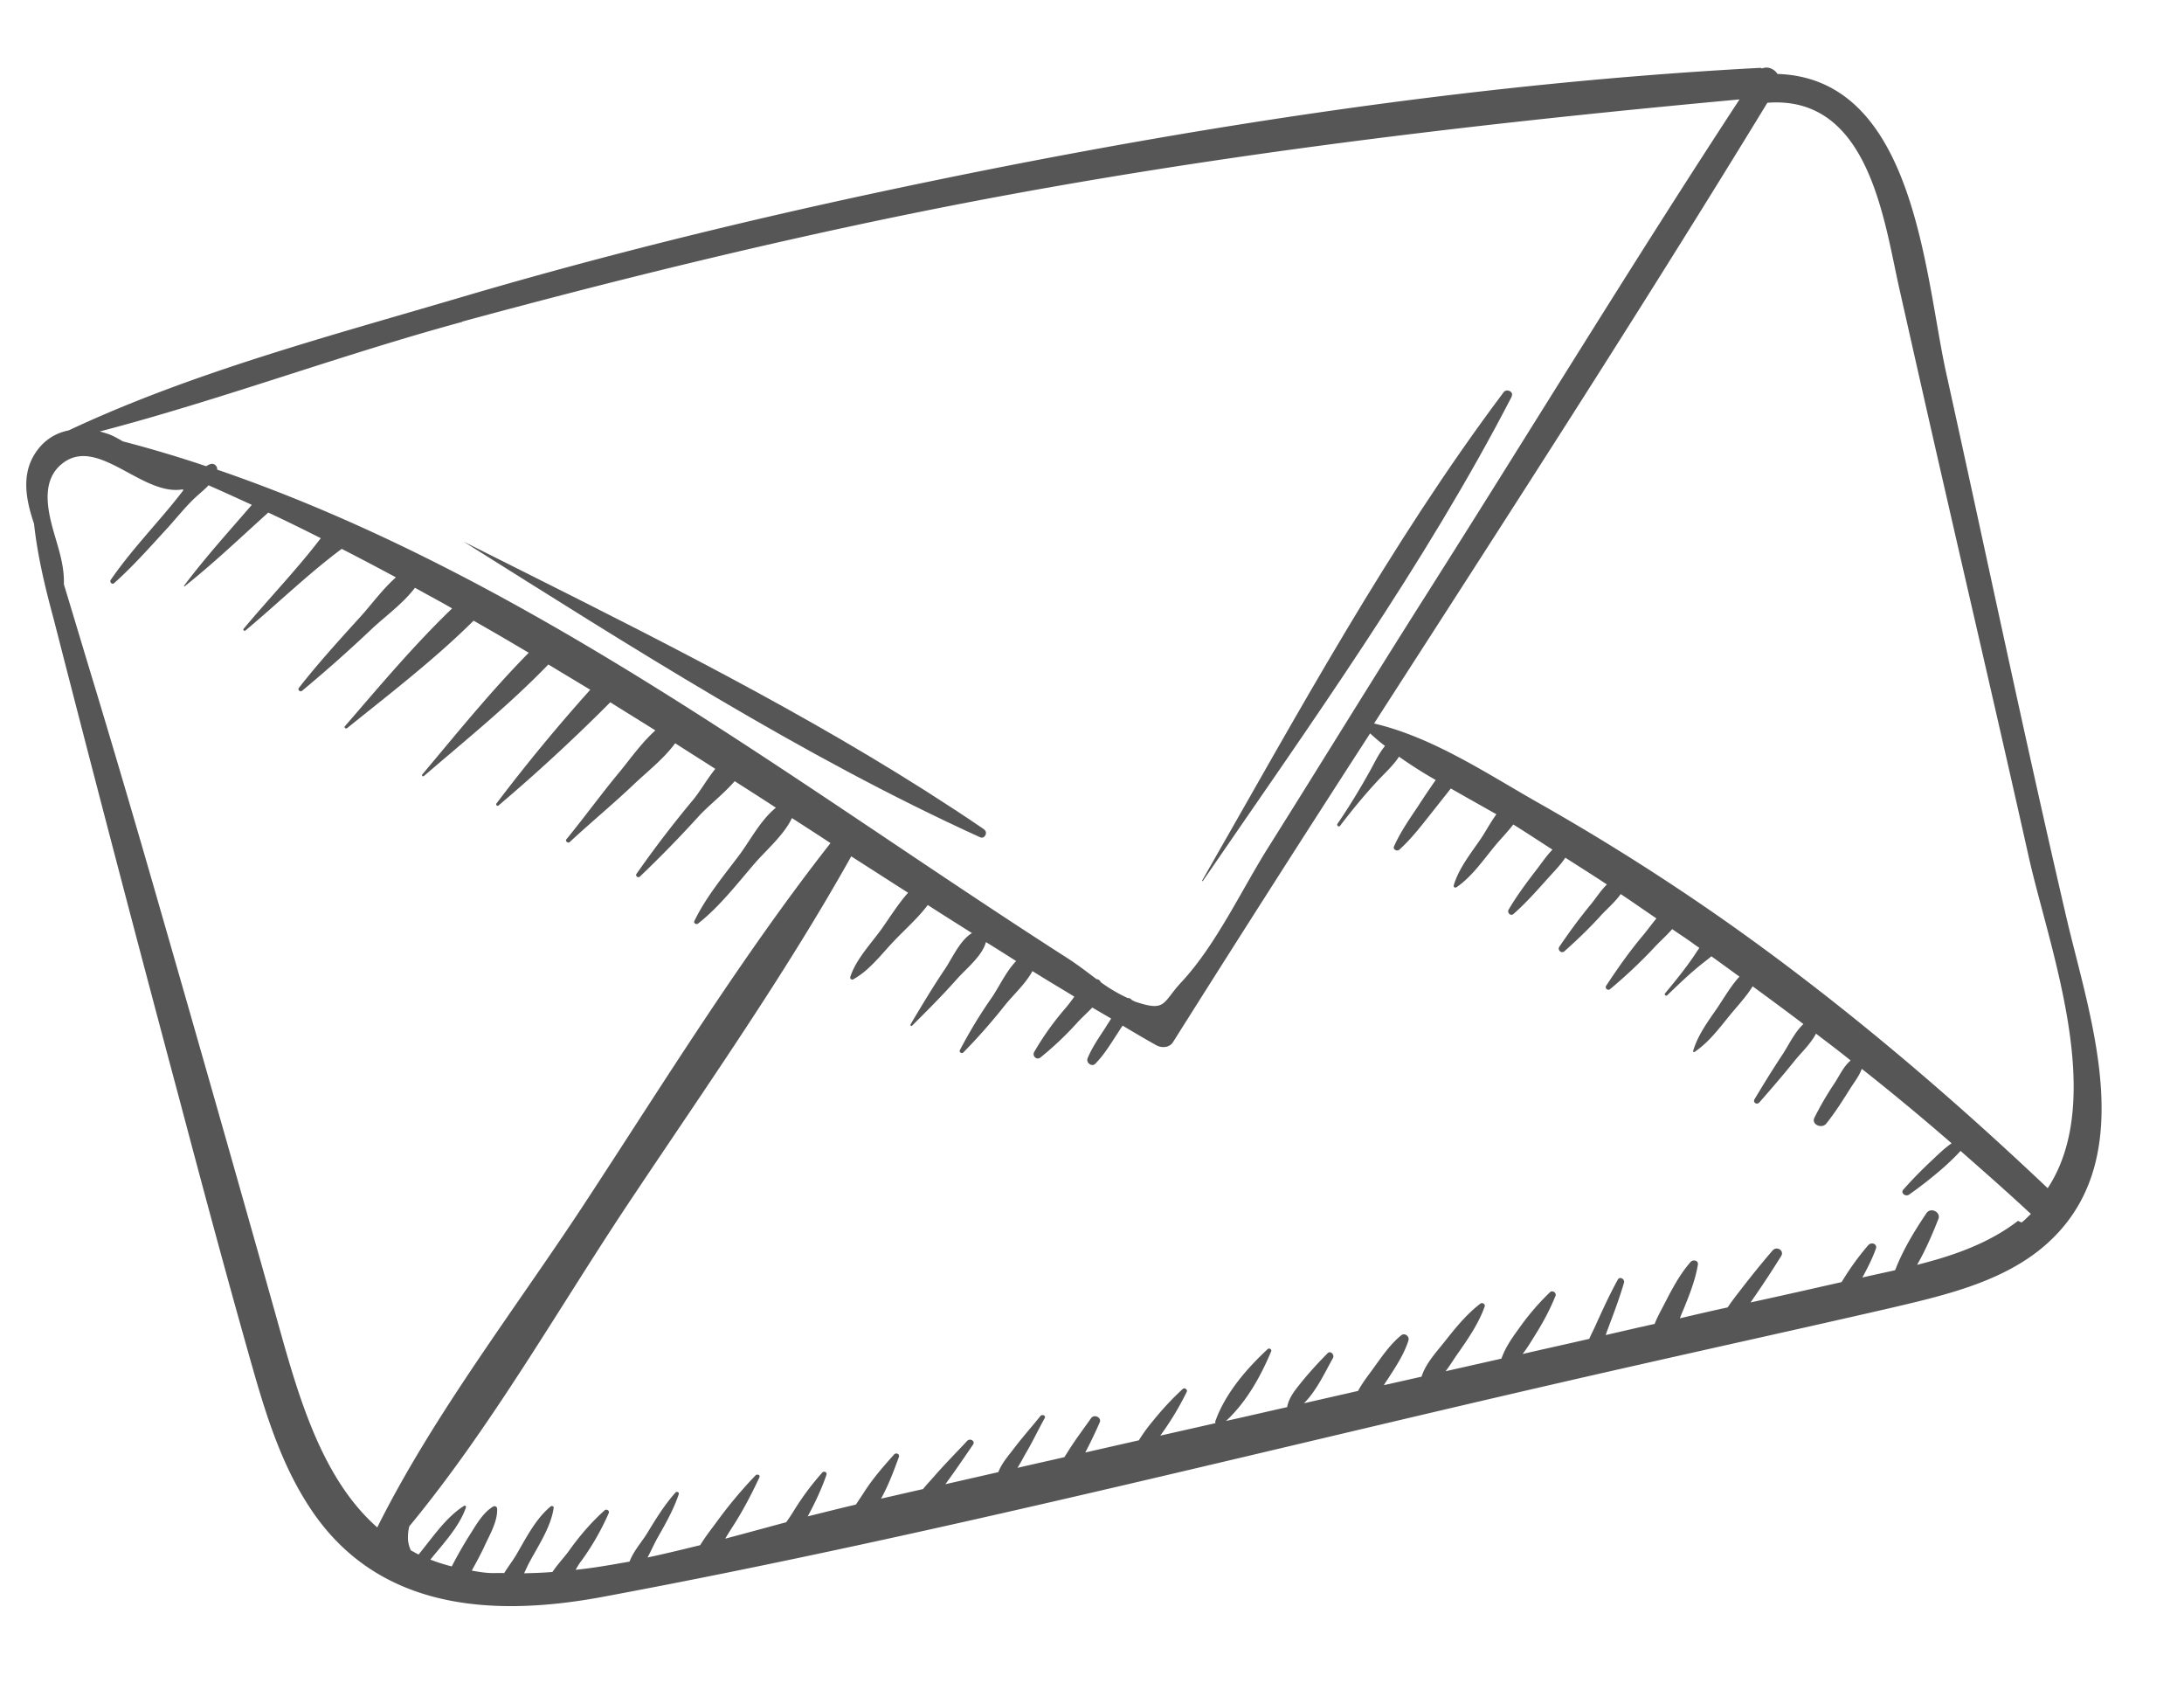 <svg width="61" height="47" fill="none" xmlns="http://www.w3.org/2000/svg"><g clip-path="url(#clip0_1651_11351)" fill="#565656"><path d="M1.163 12.427c-.593.636-.478 1.419-.212 2.198.12 1.135.454 2.296.561 2.71a1293.86 1293.86 0 003.522 13.446c.625 2.361 1.259 4.72 1.923 7.067.418 1.483.859 3.002 1.73 4.3 1.843 2.76 4.963 3.028 8.116 2.447 9.652-1.795 19.229-4.29 28.799-6.448 2.378-.539 4.758-1.062 7.135-1.608 1.478-.346 3.113-.711 4.3-1.695 2.82-2.344 1.34-6.375.674-9.243-1.176-5.057-2.239-10.142-3.36-15.217-.596-2.72-.863-8.197-4.706-8.319-.083-.138-.266-.217-.415-.158-.025.004-.044-.009-.07-.012-8.27.439-16.562 1.749-24.66 3.481-3.939.843-7.856 1.81-11.716 2.952C9.17 9.394 5.338 10.41 1.914 12.02a1.393 1.393 0 00-.751.407zm55.2 21.663c-.813.627-1.803.973-2.818 1.228.237-.412.427-.856.595-1.28.076-.19-.212-.339-.332-.165-.333.494-.658 1.026-.876 1.595-.307.07-.616.134-.915.204.14-.258.277-.524.378-.807.044-.128-.12-.195-.212-.098a7.395 7.395 0 00-.696.952c-.02.027-.032.054-.052.081-.85.193-1.699.385-2.541.568.04-.055.08-.118.12-.174.254-.367.498-.74.733-1.119.099-.154-.12-.292-.238-.158-.293.341-.575.69-.849 1.043-.136.178-.28.356-.406.547-.446.096-.89.2-1.335.304.035-.087.063-.164.1-.243.17-.416.332-.822.405-1.261.013-.115-.135-.145-.206-.068-.307.353-.513.75-.72 1.15-.093.184-.209.382-.283.58-.138.025-.274.065-.413.09l-.954.22c.018-.044.027-.086.045-.13.165-.438.337-.887.467-1.336.026-.093-.118-.187-.174-.08-.223.4-.41.812-.597 1.223-.06.139-.135.28-.201.429-.623.144-1.238.278-1.86.422.123-.159.233-.34.344-.52.223-.353.419-.717.576-1.107.028-.077-.08-.162-.153-.1a6.858 6.858 0 00-.863 1.005c-.203.277-.39.544-.496.852l-1.56.352c.136-.177.252-.375.373-.54.275-.395.555-.807.717-1.262.03-.07-.066-.132-.124-.082-.392.303-.701.688-1.003 1.071-.234.291-.523.608-.635.965l-1.052.237a1.86 1.86 0 01.099-.154c.224-.345.463-.701.587-1.093.037-.119-.109-.23-.21-.139-.323.267-.554.621-.797.954-.136.185-.286.38-.4.593l-1.511.344c.35-.344.598-.886.809-1.261.051-.09-.065-.222-.15-.134a11.55 11.55 0 00-.683.749c-.185.234-.396.464-.445.754-.567.126-1.132.26-1.707.386.57-.528.971-1.25 1.26-1.944.023-.052-.053-.103-.096-.063-.6.557-1.184 1.24-1.459 2.004-.012.026-.008.05.003.064l-1.545.349a8.042 8.042 0 00.74-1.225c.03-.062-.065-.125-.115-.076a8.152 8.152 0 00-.812.869 4.737 4.737 0 00-.412.563l-1.496.34c.144-.274.279-.555.404-.842.06-.132-.152-.238-.24-.118-.201.285-.412.564-.603.863l-.144.227c-.436.102-.874.196-1.31.299.078-.127.154-.269.224-.394.194-.324.352-.665.537-.996.038-.07-.071-.115-.12-.058-.248.31-.514.606-.752.922-.157.204-.338.413-.423.645l-1.48.338.04-.055c.25-.342.49-.698.73-1.047.075-.101-.077-.195-.162-.107-.296.318-.596.62-.883.945-.11.132-.24.26-.349.4-.388.086-.784.18-1.172.266.209-.382.351-.761.498-1.165.027-.085-.082-.13-.138-.064-.315.354-.609.688-.864 1.095l-.199.3c-.436.103-.887.216-1.346.33.202-.373.385-.76.524-1.162.02-.076-.072-.115-.12-.059a7.543 7.543 0 00-.826 1.12 5.4 5.4 0 01-.18.265c-.563.15-1.124.306-1.702.458.064-.108.13-.216.195-.316.29-.446.535-.915.76-1.397.03-.07-.068-.1-.11-.052a12.43 12.43 0 00-1.068 1.275c-.149.203-.334.437-.477.672-.492.12-.976.239-1.47.344.101-.187.184-.379.274-.54.224-.393.448-.786.597-1.223.023-.06-.06-.093-.093-.047-.315.353-.556.75-.803 1.156-.144.226-.375.492-.477.768-.505.09-1.01.18-1.507.23.058-.1.11-.189.171-.264a7.11 7.11 0 00.756-1.324c.023-.06-.055-.119-.114-.076-.392.352-.711.73-1.014 1.154-.122.166-.306.36-.445.57-.265.023-.533.03-.793.037.056-.114.103-.227.154-.317.252-.47.598-.982.672-1.51.01-.041-.055-.07-.083-.04-.426.349-.697.903-.968 1.361-.09.153-.22.32-.331.501-.136-.007-.286.003-.422-.004-.17-.01-.326-.038-.483-.066.127-.232.254-.463.363-.7.145-.315.359-.674.346-1.026-.003-.063-.067-.092-.12-.058-.31.192-.496.563-.688.854a12.22 12.22 0 00-.46.813 5.142 5.142 0 01-.598-.19c.358-.441.817-.933.993-1.455.012-.026-.02-.068-.05-.047-.508.316-.898.908-1.272 1.36-.073-.035-.14-.079-.214-.114a.836.836 0 01-.082-.314c-.004-.12.008-.243.037-.36 2.345-2.838 4.232-6.204 6.251-9.215 2.077-3.111 4.27-6.234 6.092-9.492.532.338 1.056.678 1.588 1.016-.28.315-.508.685-.75 1.026-.304.416-.708.841-.865 1.327-.01.042.033.09.08.066.46-.25.797-.713 1.152-1.082.305-.32.661-.632.933-.994.409.264.817.52 1.234.783-.333.204-.542.683-.74.984-.347.511-.657 1.033-.974 1.563-.013.027.01.063.04.041.422-.42.843-.841 1.242-1.29.259-.296.717-.65.822-1.047.284.174.56.35.845.531-.278.283-.477.72-.677 1.013-.335.477-.627.963-.897 1.477-.024.053.052.104.096.064.413-.42.79-.849 1.154-1.308.22-.28.589-.611.778-.966.389.243.784.478 1.171.713-.087.12-.175.24-.26.336a8.062 8.062 0 00-.86 1.206c-.065.108.06.246.179.153a8.871 8.871 0 001.014-.96c.112-.125.28-.276.428-.43l.526.306c-.05.09-.112.173-.163.262-.178.273-.373.55-.495.852-.046.12.12.252.22.145.248-.253.43-.559.621-.85.046-.072.092-.145.14-.21.31.186.621.37.939.547.15.085.366.07.465-.084a863.152 863.152 0 015.507-8.624c.13.121.27.241.416.351-.18.217-.306.497-.428.712-.28.5-.572.985-.9 1.462-.032.054.045.104.077.05.327-.428.666-.842 1.032-1.237.176-.192.445-.433.61-.687.327.23.67.45 1.025.651-.174.248-.34.495-.498.74-.24.356-.494.723-.667 1.115-.037.079.076.147.143.095.326-.291.6-.646.867-.983l.577-.73c.43.245.852.482 1.273.72-.162.222-.3.48-.42.661-.28.412-.638.854-.772 1.327-.01.042.03.075.076.05.42-.283.741-.75 1.06-1.136.144-.18.358-.394.528-.617.37.23.733.47 1.094.703-.164.166-.303.375-.44.552-.28.364-.551.726-.783 1.12-.053.082.052.2.139.12.341-.302.628-.626.93-.962.168-.19.368-.387.514-.606.39.252.78.495 1.161.748-.172.167-.31.385-.44.545-.319.386-.61.783-.89 1.195-.059.09.062.198.141.127.349-.311.68-.627.996-.973.16-.182.417-.396.578-.626.334.221.661.452.997.68-.131.16-.253.327-.37.469-.382.453-.71.922-1.035 1.414-.039.063.043.145.11.093a13.92 13.92 0 001.196-1.122c.154-.173.365-.355.54-.555.192.134.391.26.576.395.058.045.116.083.182.128-.046.072-.093.137-.132.2-.253.374-.535.722-.826 1.071-.027.038.023.085.06.054.33-.316.653-.631 1.015-.913.066-.052.147-.114.22-.176.261.186.523.38.784.567-.247.268-.438.608-.632.892-.26.376-.538.755-.662 1.186-.005.017.015.038.038.026.39-.263.67-.634.959-.991.213-.264.483-.545.665-.842.475.348.95.697 1.418 1.054-.238.22-.41.58-.567.825-.279.42-.54.843-.799 1.275-.051.09.064.165.134.089.336-.382.663-.762.98-1.156.178-.224.46-.484.603-.766.322.247.652.493.968.75-.198.164-.318.434-.45.635a8.787 8.787 0 00-.56.96c-.1.194.209.323.332.164.254-.318.463-.653.68-.997.112-.172.242-.34.309-.529a68.184 68.184 0 012.51 2.08c-.21.141-.402.337-.582.505a11.67 11.67 0 00-.768.788c-.084.096.062.206.16.14.336-.236.653-.486.966-.759.167-.15.325-.3.473-.462.66.58 1.319 1.16 1.965 1.76-.087.08-.164.165-.26.239l-.1-.046zM49.361 2.87c2.855-.222 3.262 3.319 3.698 5.232.414 1.837.827 3.674 1.249 5.51.784 3.433 1.584 6.863 2.35 10.29.563 2.534 2.195 6.754.535 9.276-2.85-2.701-5.867-5.26-9.102-7.53a64.167 64.167 0 00-5.096-3.215c-1.433-.81-2.965-1.845-4.617-2.231 3.707-5.756 7.431-11.507 10.99-17.34l-.007.009zM12.909 8.98c4.005-1.087 8.035-2.083 12.1-2.924 7.808-1.616 15.653-2.55 23.577-3.28-3 4.578-5.841 9.247-8.768 13.86-1.477 2.328-2.916 4.674-4.383 7.008-.754 1.195-1.476 2.754-2.444 3.787-.529.569-.415.83-1.274.542-.036-.01-.074-.035-.11-.053-.024-.036-.061-.053-.111-.052a4.33 4.33 0 01-.753-.444.129.129 0 00-.116-.083c-.283-.214-.565-.429-.822-.592-7.607-4.875-15.021-10.645-23.738-13.635.006-.106-.095-.2-.212-.147-.04.015-.07.037-.1.05a34.225 34.225 0 00-2.321-.692c-.14-.079-.282-.166-.443-.217a4.048 4.048 0 00-.204-.06c3.4-.89 6.728-2.138 10.123-3.06l-.001-.008zm-7.784 4.704c-.184.242-.37.468-.572.705-.5.588-1.027 1.172-1.461 1.804-.04.063.043.145.1.086.53-.472.998-1.006 1.477-1.525.288-.317.561-.671.89-.955.1-.09.189-.162.266-.248.402.177.806.361 1.209.546-.641.741-1.309 1.48-1.893 2.258-.007.01.004.024.02.013.81-.643 1.564-1.364 2.332-2.056.496.232.986.473 1.467.716-.668.875-1.456 1.69-2.155 2.53-.029.03.022.077.05.048.893-.746 1.753-1.583 2.689-2.28.51.261 1.011.525 1.514.796-.378.332-.7.784-1.01 1.12-.584.643-1.168 1.286-1.702 1.968-.04.055.039.121.09.08a39.716 39.716 0 001.96-1.74c.376-.349.875-.712 1.194-1.138.346.195.7.38 1.038.577-1.07 1.027-2.04 2.188-2.996 3.291-.027.037.022.076.06.054 1.192-.96 2.45-1.925 3.536-3.003.515.293 1.032.594 1.54.896-1.06 1.074-2.004 2.246-2.975 3.4-.02.028.02.069.049.04 1.181-1.015 2.394-1.995 3.474-3.113.387.236.782.47 1.17.706a49.646 49.646 0 00-2.62 3.176c-.028.037.023.084.06.054a50.052 50.052 0 003.119-2.88c.417.262.843.523 1.26.785-.37.332-.68.765-.969 1.122-.52.623-.998 1.287-1.516 1.918-.042.047.039.121.09.08.599-.557 1.237-1.081 1.826-1.644.36-.338.818-.7 1.122-1.117.37.239.75.476 1.121.715-.227.281-.412.611-.62.865a30.397 30.397 0 00-1.581 2.067c-.04.055.038.121.09.08a32.93 32.93 0 001.67-1.713c.262-.28.675-.603.983-.955.38.245.769.489 1.15.741-.426.342-.732.935-1.031 1.334-.442.585-.927 1.17-1.246 1.83-.031.06.054.11.105.069.583-.458 1.062-1.074 1.542-1.634.326-.388.853-.827 1.078-1.31.362.233.723.465 1.077.699-2.466 3.148-4.6 6.598-6.78 9.928-1.948 2.983-4.288 5.989-5.879 9.18-1.629-1.434-2.26-3.874-2.87-6.054a1973.057 1973.057 0 00-3.315-11.635 465.11 465.11 0 00-1.657-5.63c-.306-1.005-.605-2.011-.911-3.016.013-.396-.078-.765-.207-1.2-.194-.663-.513-1.642.166-2.174.988-.779 2.227.918 3.354.724l.028.02z"/><path d="M27.496 23.165c-.537-.37-1.09-.728-1.65-1.085-4.084-2.593-8.585-4.79-12.896-6.955 4.628 2.904 9.422 5.98 14.425 8.254.128.058.228-.137.113-.213l.008-.001zM42.22 11.066c.068-.133-.142-.224-.223-.113-3.187 4.241-5.799 9.062-8.421 13.635.001.008.004.024.019.013 2.996-4.368 6.215-8.855 8.633-13.537l-.009.002z"/></g><defs><clipPath id="clip0_1651_11351"><path fill="#fff" transform="rotate(-10.164 54.25 4.824)" d="M0 0h54.678v37.94H0z"/></clipPath></defs></svg>